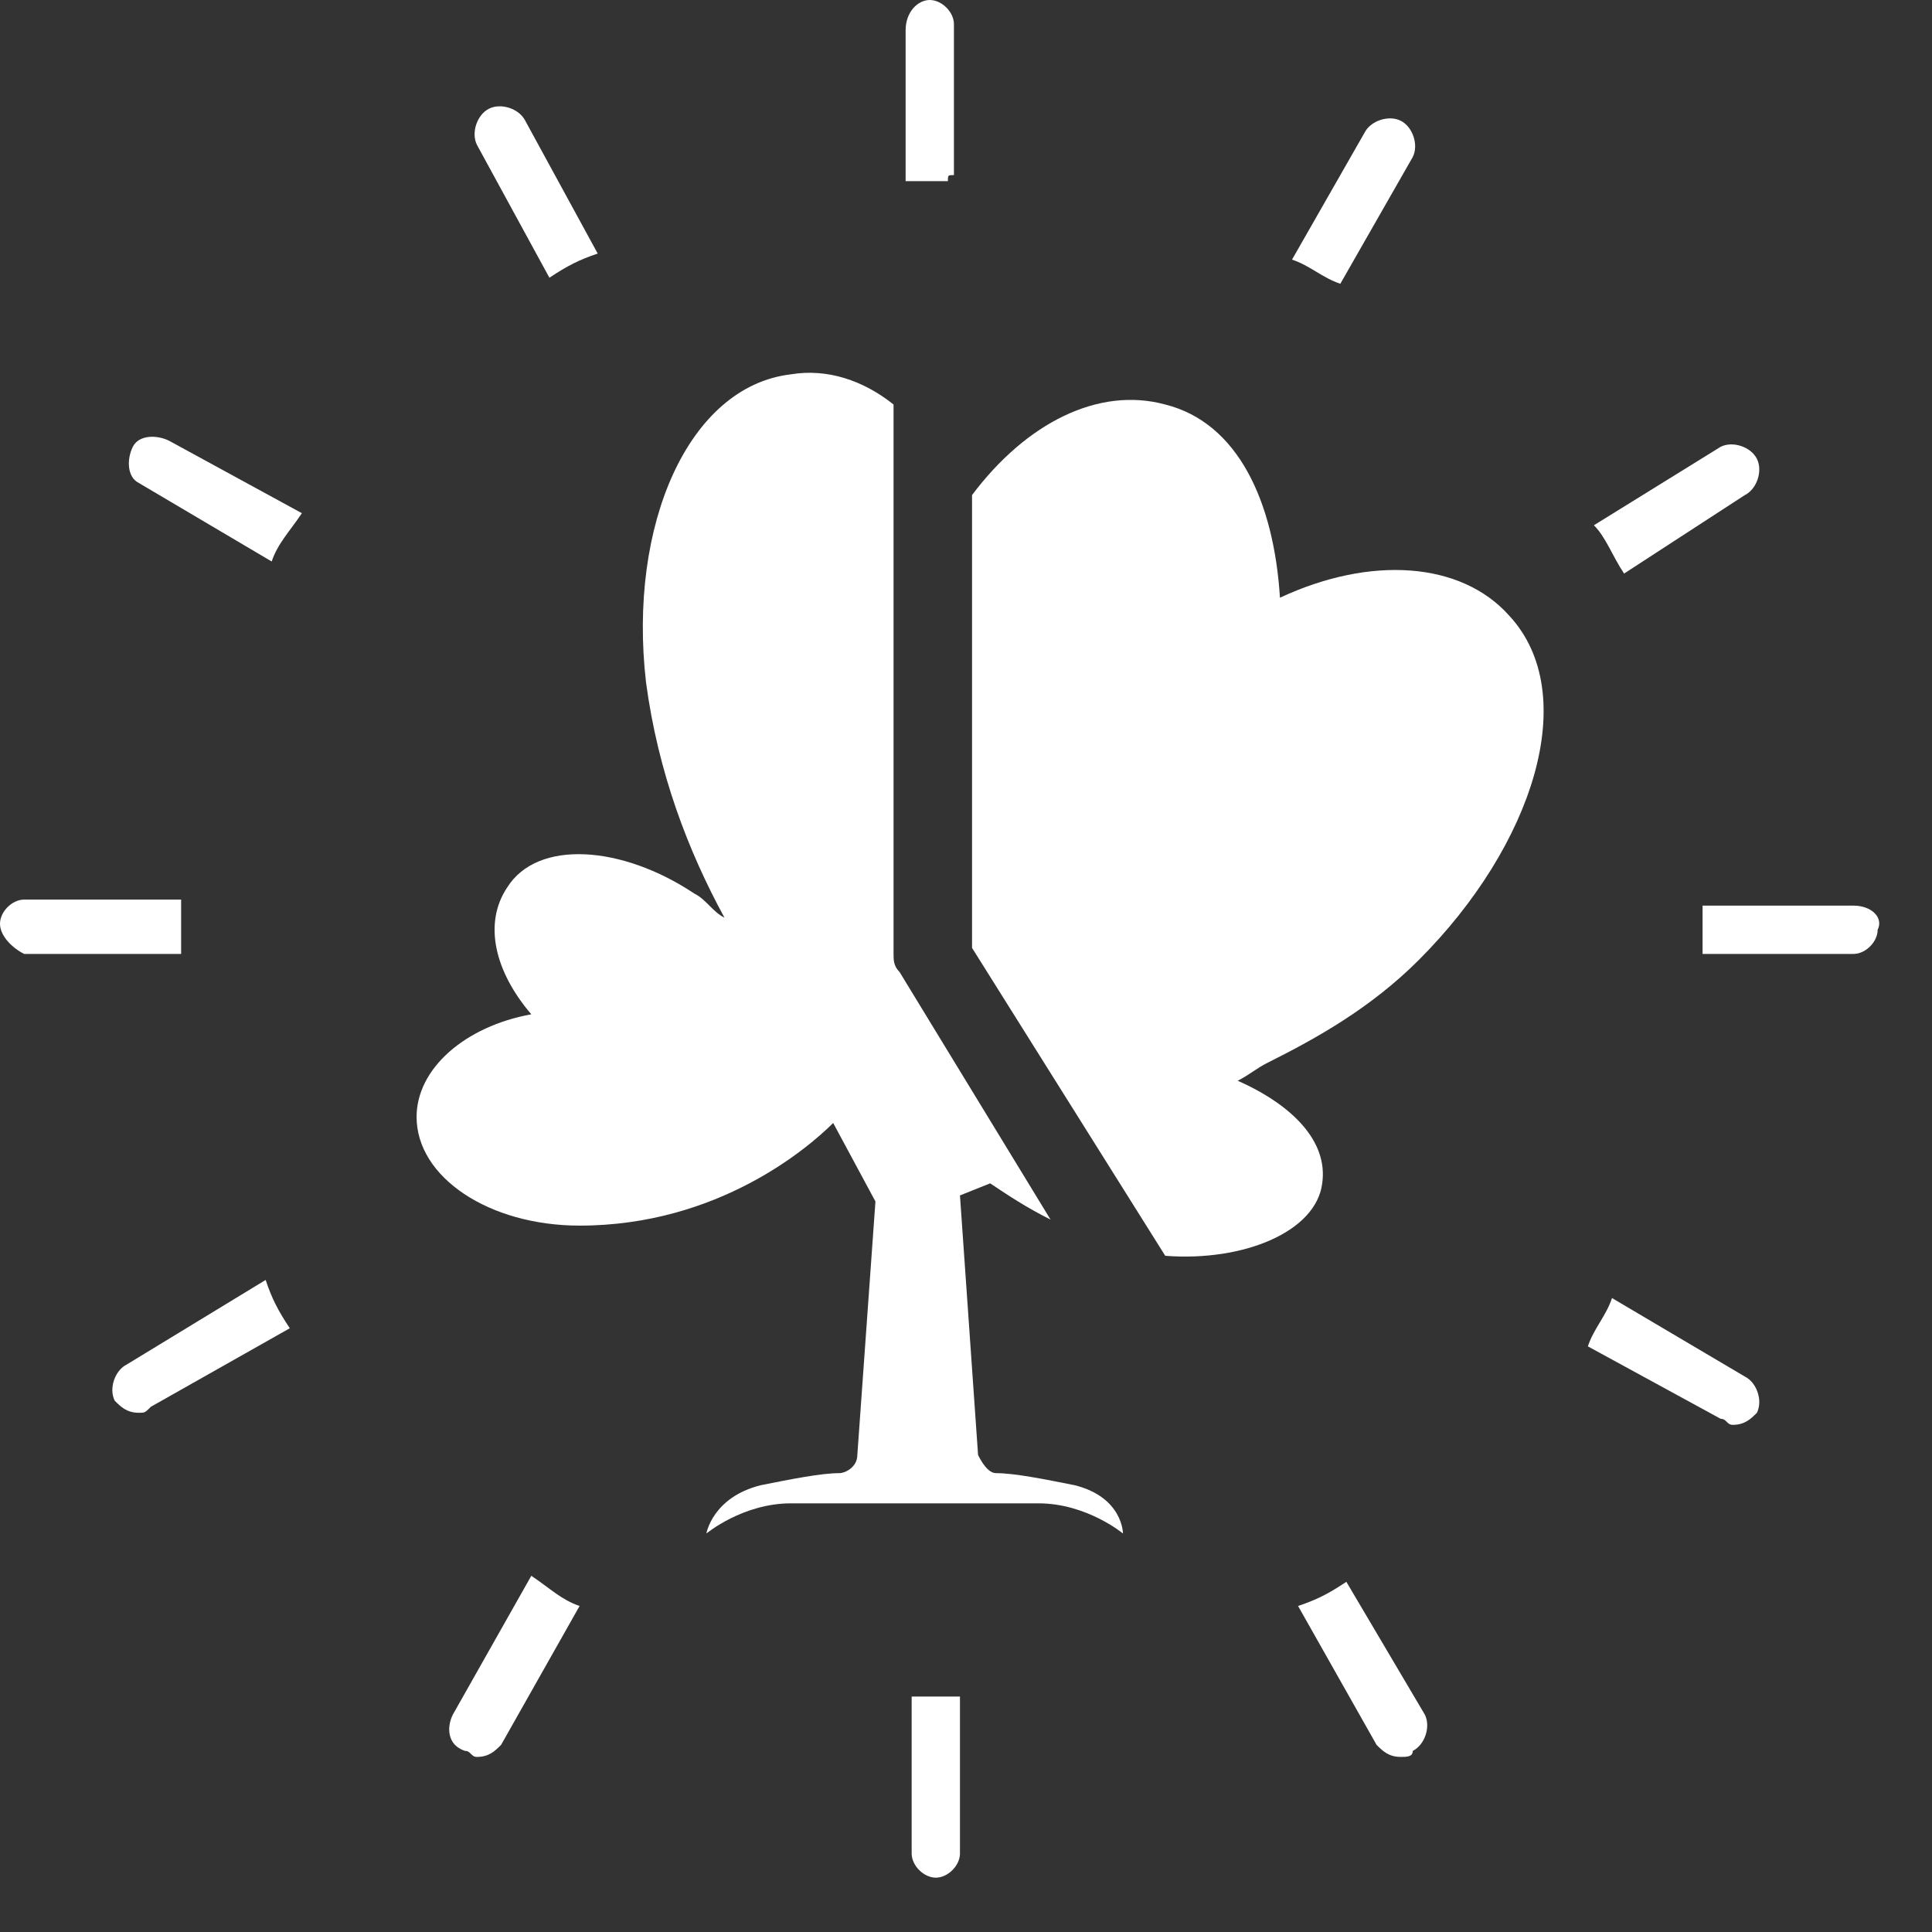 <svg width="32" height="32" viewBox="0 0 32 32" fill="none" xmlns="http://www.w3.org/2000/svg">
<rect x="0" y="0" width="32" height="32" fill="#333333" stroke="none"/>
<path d="M17.8 24.6C17.3 24.5 16.8 24.4 16.5 24.4C16.4 24.4 16.3 24.3 16.2 24.1L15.9 19.8L16.4 19.6C16.7 19.8 17 20 17.4 20.2L14.9 16.1C14.8 16 14.8 15.9 14.8 15.8V6.7C14.3 6.3 13.7 6.1 13.1 6.2C11.4 6.4 10.4 8.7 10.7 11.3C10.9 12.8 11.4 14.1 12 15.2C11.8 15.1 11.7 14.9 11.5 14.8C10.3 14 8.9 13.9 8.4 14.7C8 15.3 8.2 16.1 8.8 16.8C7.7 17 6.9 17.7 6.9 18.5C6.9 19.5 8.1 20.3 9.6 20.3C11.9 20.3 13.4 19 13.8 18.6L14.5 19.9L14.2 24.1C14.2 24.3 14 24.4 13.9 24.4C13.6 24.4 13.1 24.5 12.6 24.6C11.8 24.8 11.7 25.4 11.7 25.4C11.7 25.4 12.3 24.9 13.1 24.9H17.2C18 24.9 18.6 25.4 18.6 25.4C18.6 25.4 18.6 24.8 17.8 24.6Z" fill="white"/>
<path d="M25 10.2C24.2 9.3 22.7 9.2 21.2 9.9C21.1 8.3 20.5 7 19.3 6.7C18.2 6.4 17 7 16.1 8.2V15.7L19.3 20.8C20.6 20.9 21.8 20.4 21.9 19.6C22 18.9 21.4 18.3 20.5 17.9C20.7 17.8 20.8 17.7 21 17.6C21.8 17.2 22.7 16.7 23.5 15.9C25.4 14 26.2 11.5 25 10.2Z" fill="white"/>
<path d="M15.8 2.9V0.4C15.8 0.2 15.6 0 15.4 0C15.2 0 15 0.2 15 0.5V3C15.2 3 15.5 3 15.7 3C15.7 2.9 15.7 2.9 15.8 2.9Z" fill="white"/>
<path d="M23.4 2.6C23.5 2.4 23.4 2.1 23.2 2C23 1.9 22.7 2 22.6 2.2L21.4 4.3C21.7 4.4 21.9 4.6 22.2 4.7L23.4 2.6Z" fill="white"/>
<path d="M28.9 8.2C29.1 8.1 29.2 7.8 29.1 7.6C29 7.4 28.7 7.3 28.5 7.4L26.4 8.7C26.6 8.9 26.7 9.2 26.9 9.5L28.9 8.2Z" fill="white"/>
<path d="M30.7 15H28.2C28.2 15.1 28.2 15.3 28.2 15.4C28.2 15.6 28.2 15.7 28.2 15.8H30.7C30.9 15.8 31.1 15.6 31.1 15.4C31.2 15.2 31 15 30.7 15Z" fill="white"/>
<path d="M28.5 23.5C28.6 23.5 28.6 23.6 28.7 23.6C28.9 23.6 29 23.5 29.1 23.4C29.2 23.2 29.1 22.9 28.9 22.8L26.7 21.5C26.6 21.8 26.4 22 26.3 22.3L28.5 23.5Z" fill="white"/>
<path d="M22.8 28.9C22.9 29 23 29.1 23.2 29.1C23.3 29.1 23.4 29.1 23.4 29C23.6 28.9 23.7 28.6 23.6 28.4L22.3 26.2C22 26.4 21.8 26.5 21.5 26.6L22.8 28.9Z" fill="white"/>
<path d="M15.1 28.1V30.7C15.1 30.9 15.3 31.1 15.5 31.1C15.7 31.1 15.9 30.9 15.9 30.7V28.1C15.8 28.1 15.7 28.1 15.6 28.1C15.4 28.1 15.2 28.1 15.1 28.1Z" fill="white"/>
<path d="M7.5 28.4C7.4 28.6 7.4 28.9 7.7 29C7.8 29 7.8 29.1 7.9 29.1C8.1 29.1 8.2 29 8.3 28.9L9.6 26.6C9.3 26.5 9.1 26.3 8.8 26.1L7.5 28.4Z" fill="white"/>
<path d="M2.1 22.6C1.9 22.7 1.8 23 1.9 23.2C2 23.3 2.1 23.4 2.3 23.4C2.4 23.4 2.4 23.4 2.5 23.3L4.8 22C4.6 21.7 4.5 21.5 4.4 21.2L2.1 22.6Z" fill="white"/>
<path d="M3 14.9H0.4C0.2 14.9 0 15.1 0 15.3C0 15.5 0.2 15.7 0.4 15.8H3C3 15.7 3 15.6 3 15.5C3 15.3 3 15.1 3 14.9Z" fill="white"/>
<path d="M2.8 7.3C2.6 7.2 2.3 7.2 2.2 7.4C2.1 7.6 2.1 7.9 2.3 8L4.5 9.3C4.6 9 4.8 8.8 5 8.5L2.8 7.3Z" fill="white"/>
<path d="M8.7 2C8.6 1.8 8.3 1.7 8.1 1.8C7.9 1.9 7.8 2.2 7.9 2.4L9.1 4.6C9.4 4.4 9.6 4.3 9.9 4.2L8.7 2Z" fill="white"/>
</svg>
